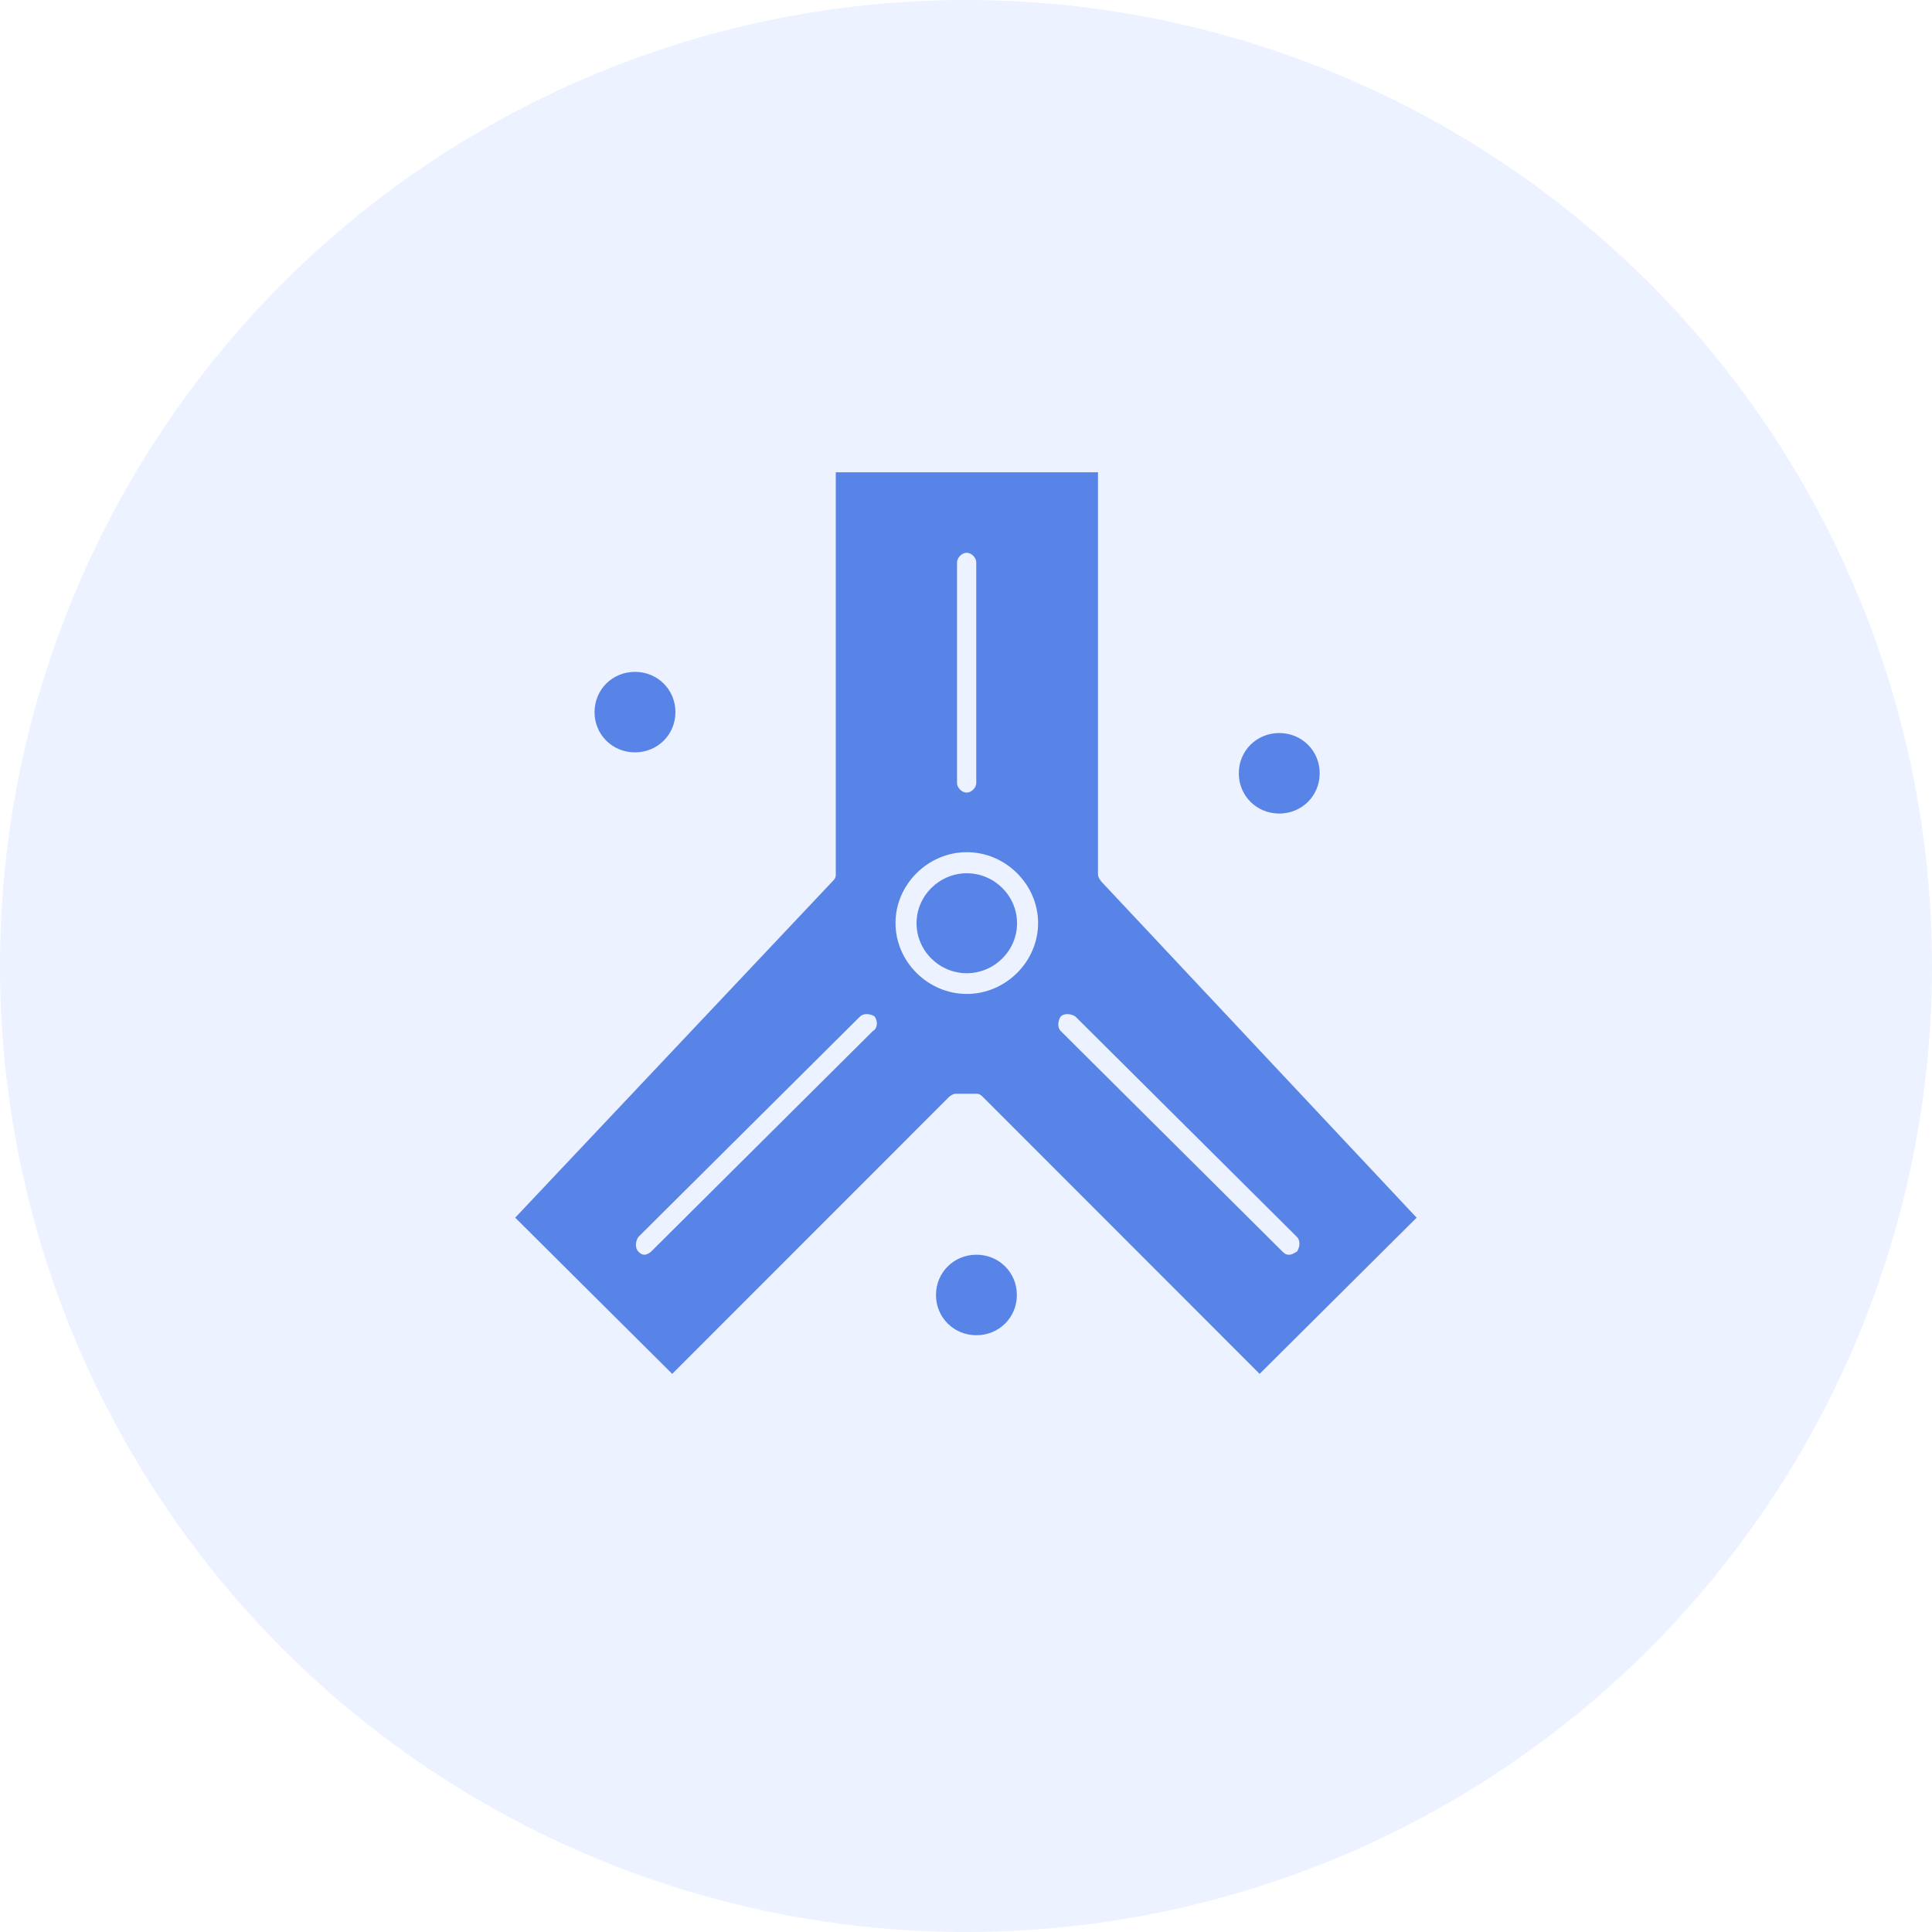 <?xml version="1.0" encoding="UTF-8"?> <svg xmlns="http://www.w3.org/2000/svg" width="45" height="45" viewBox="0 0 45 45" fill="none"><circle cx="22.5" cy="22.5" r="22.5" fill="#A1BEFF" fill-opacity="0.2"></circle><g clip-path="url(#clip0_159_2753)"><path d="M22.743 29.225C22.216 29.225 21.801 29.638 21.801 30.163C21.801 30.687 22.216 31.1 22.743 31.1C23.27 31.1 23.685 30.687 23.685 30.163C23.685 29.638 23.27 29.225 22.743 29.225Z" fill="#5884E7"></path><path d="M29.796 18.949C30.323 18.949 30.738 18.536 30.738 18.011C30.738 17.487 30.323 17.074 29.796 17.074C29.269 17.074 28.854 17.487 28.854 18.011C28.854 18.536 29.269 18.949 29.796 18.949Z" fill="#5884E7"></path><path d="M14.79 17.524C15.317 17.524 15.732 17.111 15.732 16.587C15.732 16.062 15.317 15.649 14.79 15.649C14.263 15.649 13.848 16.062 13.848 16.587C13.848 17.111 14.263 17.524 14.79 17.524Z" fill="#5884E7"></path><path d="M22.518 20.34C21.879 20.34 21.348 20.864 21.348 21.504C21.348 22.143 21.875 22.668 22.518 22.668C23.161 22.668 23.689 22.143 23.689 21.504C23.689 20.864 23.161 20.34 22.518 20.34Z" fill="#5884E7"></path><path d="M25.648 20.526C25.611 20.488 25.574 20.414 25.574 20.377V11H19.467V20.377C19.467 20.451 19.43 20.488 19.393 20.526L12 28.362L15.657 32L22.104 25.55C22.141 25.513 22.216 25.476 22.253 25.476H22.743C22.818 25.476 22.855 25.513 22.893 25.55L29.339 32L32.996 28.362L25.645 20.526H25.648ZM22.291 13.101C22.291 12.99 22.403 12.875 22.515 12.875C22.627 12.875 22.739 12.986 22.739 13.101V18.238C22.739 18.35 22.627 18.461 22.515 18.461C22.403 18.461 22.291 18.35 22.291 18.238V13.101ZM20.331 24.014L15.167 29.151C15.13 29.188 15.055 29.225 15.018 29.225C14.943 29.225 14.905 29.188 14.868 29.151C14.793 29.076 14.793 28.924 14.868 28.812L20.032 23.676C20.107 23.602 20.256 23.602 20.372 23.676C20.447 23.788 20.447 23.94 20.335 24.014H20.331ZM22.519 23.151C21.614 23.151 20.858 22.4 20.858 21.5C20.858 20.6 21.614 19.849 22.519 19.849C23.424 19.849 24.179 20.6 24.179 21.5C24.179 22.4 23.424 23.151 22.519 23.151ZM30.02 29.225C29.945 29.225 29.908 29.188 29.87 29.151L24.706 24.014C24.631 23.94 24.631 23.788 24.706 23.676C24.781 23.602 24.931 23.602 25.047 23.676L30.21 28.812C30.285 28.887 30.285 29.036 30.21 29.151C30.136 29.188 30.098 29.225 30.023 29.225H30.02Z" fill="#5884E7"></path></g><defs><clipPath id="clip0_159_2753"><rect width="21" height="21" fill="white" transform="translate(12 11)"></rect></clipPath></defs></svg> 
